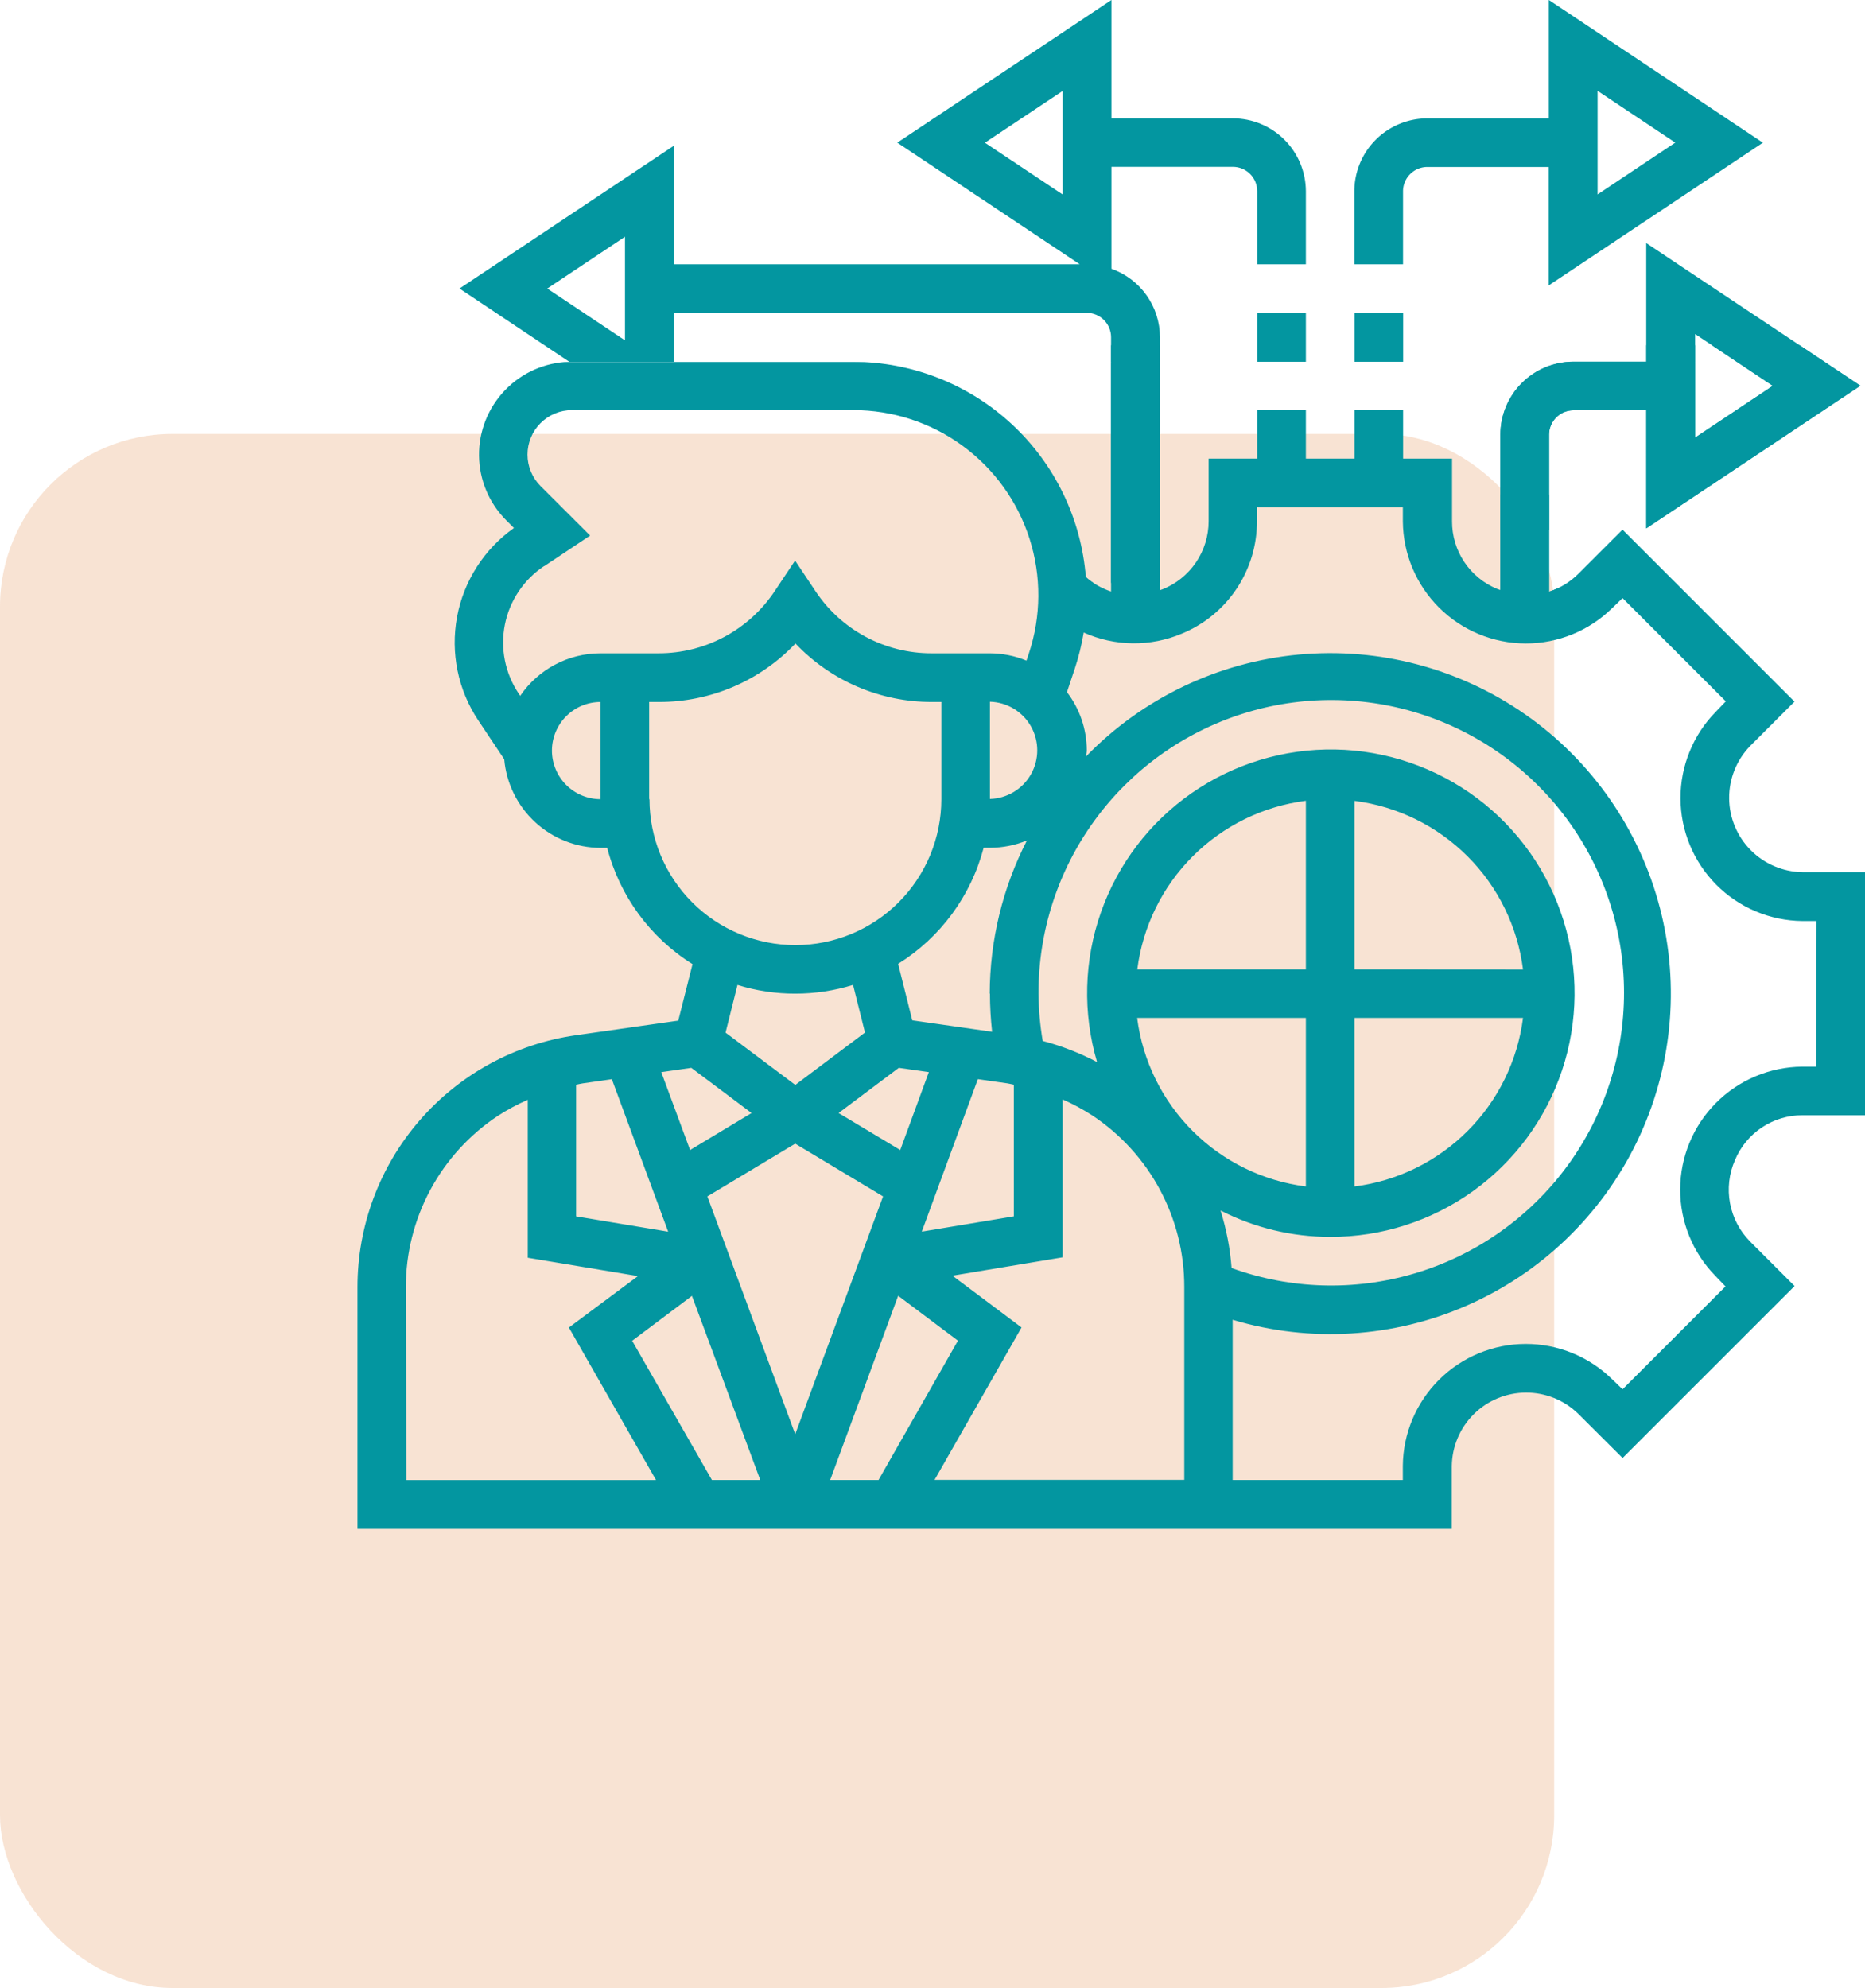 <svg xmlns="http://www.w3.org/2000/svg" xmlns:xlink="http://www.w3.org/1999/xlink" width="54" height="57.564" viewBox="0 0 54 57.564">
  <defs>
    <clipPath id="clip-path">
      <path id="Path_46" data-name="Path 46" d="M43.909,25.254A2.154,2.154,0,0,1,42.394,21.6l1.284-1.284-4.98-4.98-1.284,1.284a2.108,2.108,0,0,1-.843.512V12.58a.705.705,0,0,1,.7-.7h2.114V15.3l6.2-4.131-6.2-4.131v3.435H37.275a2.114,2.114,0,0,0-2.113,2.111v4.5c-.034-.012-.069-.019-.1-.034a2.107,2.107,0,0,1-1.3-1.954V13.279H32.345v-1.4H30.938v1.4H29.53v-1.4H28.121v1.4H26.714v1.813a2.122,2.122,0,0,1-1.341,1.974c-.022.009-.044.015-.068.022V9.765A2.107,2.107,0,0,0,23.9,7.782V4.831h3.521a.705.705,0,0,1,.7.705V7.652H29.53V5.54a2.116,2.116,0,0,0-2.113-2.113H23.9V0L17.7,4.131l5.281,3.521H11.224V4.224l-6.2,4.131,3.178,2.12A2.69,2.69,0,0,0,6.38,15.069l.22.22a4.063,4.063,0,0,0-1.033,5.57l.752,1.126a2.812,2.812,0,0,0,2.792,2.566H9.3a5.644,5.644,0,0,0,2.471,3.366l-.413,1.636-2.963.423A7.364,7.364,0,0,0,2.07,37.269v7H33.755V42.45a2.154,2.154,0,0,1,3.658-1.515L38.7,42.218l4.981-4.98-1.284-1.284a2.131,2.131,0,0,1-.443-2.361,2.108,2.108,0,0,1,1.954-1.3h1.815V25.254ZM40.8,9.672l2.25,1.5-2.25,1.5ZM22.489,5.633l-2.252-1.5,2.252-1.5Zm.7,3.426a.705.705,0,0,1,.7.705v7.363a2.1,2.1,0,0,1-.73-.416,6.768,6.768,0,0,0-6.736-6.235H11.224V9.059Zm4.19,27.661a7.377,7.377,0,0,0-.32-1.669,6.97,6.97,0,0,0,3.178.764,7.057,7.057,0,1,0-6.753-5.062,7.506,7.506,0,0,0-1.574-.612,8.614,8.614,0,0,1-.122-1.366,8.477,8.477,0,1,1,5.6,7.945Zm-9.635-5.8.869.124L17.785,33.3,16,32.229Zm3.144.45c.063.009.124.027.187.038V35.22l-2.666.443,1.623-4.415Zm-6.144,1.746,2.544,1.527-2.544,6.886L12.2,34.643Zm-1.012,9.738h-1.4l-2.309-4.031,1.731-1.3Zm3.993-5.334,1.731,1.3-2.3,4.035h-1.4Zm3.572.918-2-1.5,3.19-.531V31.835a6.119,6.119,0,0,1,.866.468,5.949,5.949,0,0,1,2.656,4.959V42.85h-7.23Zm3.352-8.962h4.881v4.879a5.638,5.638,0,0,1-4.885-4.876Zm6.289,0h4.879a5.635,5.635,0,0,1-4.879,4.879Zm0-1.408V23.19a5.636,5.636,0,0,1,4.879,4.881Zm-1.408,0H24.649a5.639,5.639,0,0,1,4.881-4.881Zm-9.148.7a10.289,10.289,0,0,0,.063,1.108l-2.312-.331-.409-1.636A5.65,5.65,0,0,0,20.2,24.548h.186a2.82,2.82,0,0,0,1.067-.212,9.779,9.779,0,0,0-1.077,4.437Zm0-8.449a1.408,1.408,0,0,1,0,2.815ZM9.815,6.855v3l-2.25-1.5ZM7.478,16.393l1.328-.885L7.371,14.075a1.288,1.288,0,0,1,.91-2.2h8.149a5.355,5.355,0,0,1,5.079,7.047l-.069.207a2.8,2.8,0,0,0-1.064-.212H18.69a4.03,4.03,0,0,1-3.36-1.8l-.59-.885-.59.885a4.034,4.034,0,0,1-3.361,1.8H9.111a2.814,2.814,0,0,0-2.33,1.232l-.046-.069a2.656,2.656,0,0,1,.738-3.689ZM7.7,21.734a1.409,1.409,0,0,1,1.408-1.408v2.815A1.409,1.409,0,0,1,7.7,21.734Zm2.815,1.408V20.326H10.8a5.436,5.436,0,0,0,3.951-1.692,5.433,5.433,0,0,0,3.945,1.692h.279v2.815a4.225,4.225,0,1,1-8.451,0Zm4.23,5.63a5.658,5.658,0,0,0,1.674-.253l.345,1.379-2.018,1.517L12.727,29.9l.345-1.38A5.616,5.616,0,0,0,14.749,28.772Zm-3.01,2.148,1.745,1.309L11.7,33.3l-.834-2.255Zm-2.3.329,1.63,4.415L8.4,35.221V31.409c.062-.012.124-.03.187-.038Zm-5.965,6.02a5.949,5.949,0,0,1,2.659-4.955A6.119,6.119,0,0,1,7,31.845v4.574l3.191.531-2,1.49,2.523,4.416H3.485ZM44.31,30.886H43.9a3.563,3.563,0,0,0-2.508,6.063l.288.3L38.7,40.228l-.3-.288a3.562,3.562,0,0,0-6.063,2.508v.407H27.41v-4.64A9.859,9.859,0,1,0,23.168,21.9c0-.058.018-.115.018-.174a2.784,2.784,0,0,0-.574-1.685l.227-.68a6.986,6.986,0,0,0,.258-1.046,3.556,3.556,0,0,0,2.845.031,3.513,3.513,0,0,0,2.172-3.255v-.4h4.224V15.1A3.562,3.562,0,0,0,38.4,17.607l.3-.288,2.989,2.989-.288.3a3.562,3.562,0,0,0,2.508,6.061h.407Z" transform="translate(-2.07)" fill="#0396a0"/>
    </clipPath>
  </defs>
  <g id="Group_29" data-name="Group 29" transform="translate(-1236 -109.436)">
    <rect id="Rectangle_8" data-name="Rectangle 8" width="45" height="45" rx="5" transform="translate(1236 122)" fill="#df7627" opacity="0.2"/>
    <g id="Layer_5" data-name="Layer 5" transform="translate(1246.351 109.436)">
      <path id="Path_43" data-name="Path 43" d="M199.1,5.54a.705.705,0,0,1,.7-.705h3.52V8.263l6.2-4.131L203.322,0V3.428H199.8A2.114,2.114,0,0,0,197.69,5.54V7.652H199.1Zm5.633-2.91,2.25,1.5-2.25,1.5Z" transform="translate(-168.827)" fill="#0396a0"/>
      <path id="Path_44" data-name="Path 44" d="M197.72,61.4h1.408v1.416H197.72Z" transform="translate(-168.852 -52.341)" fill="#0396a0"/>
      <path id="Path_45" data-name="Path 45" d="M178.63,61.4h1.409v1.416H178.63Z" transform="translate(-152.579 -52.341)" fill="#0396a0"/>
      <g id="Group_26" data-name="Group 26" transform="translate(0)" clip-path="url(#clip-path)">
        <rect id="Rectangle_3" data-name="Rectangle 3" width="49.244" height="11.311" transform="translate(-0.704 -0.826)" fill="#0396a0"/>
        <rect id="Rectangle_4" data-name="Rectangle 4" width="49.244" height="35.102" transform="translate(-1.254 10.485)" fill="#0396a0"/>
        <rect id="Rectangle_5" data-name="Rectangle 5" width="2.411" height="6.885" transform="translate(21.07 9.995)" fill="#0396a0"/>
        <rect id="Rectangle_6" data-name="Rectangle 6" width="11.512" height="5.341" transform="translate(32.447 9.995)" fill="#0396a0"/>
        <rect id="Rectangle_7" data-name="Rectangle 7" width="1.695" height="2.809" transform="translate(33.088 14.318)" fill="#0396a0"/>
      </g>
    </g>
  </g>
</svg>
